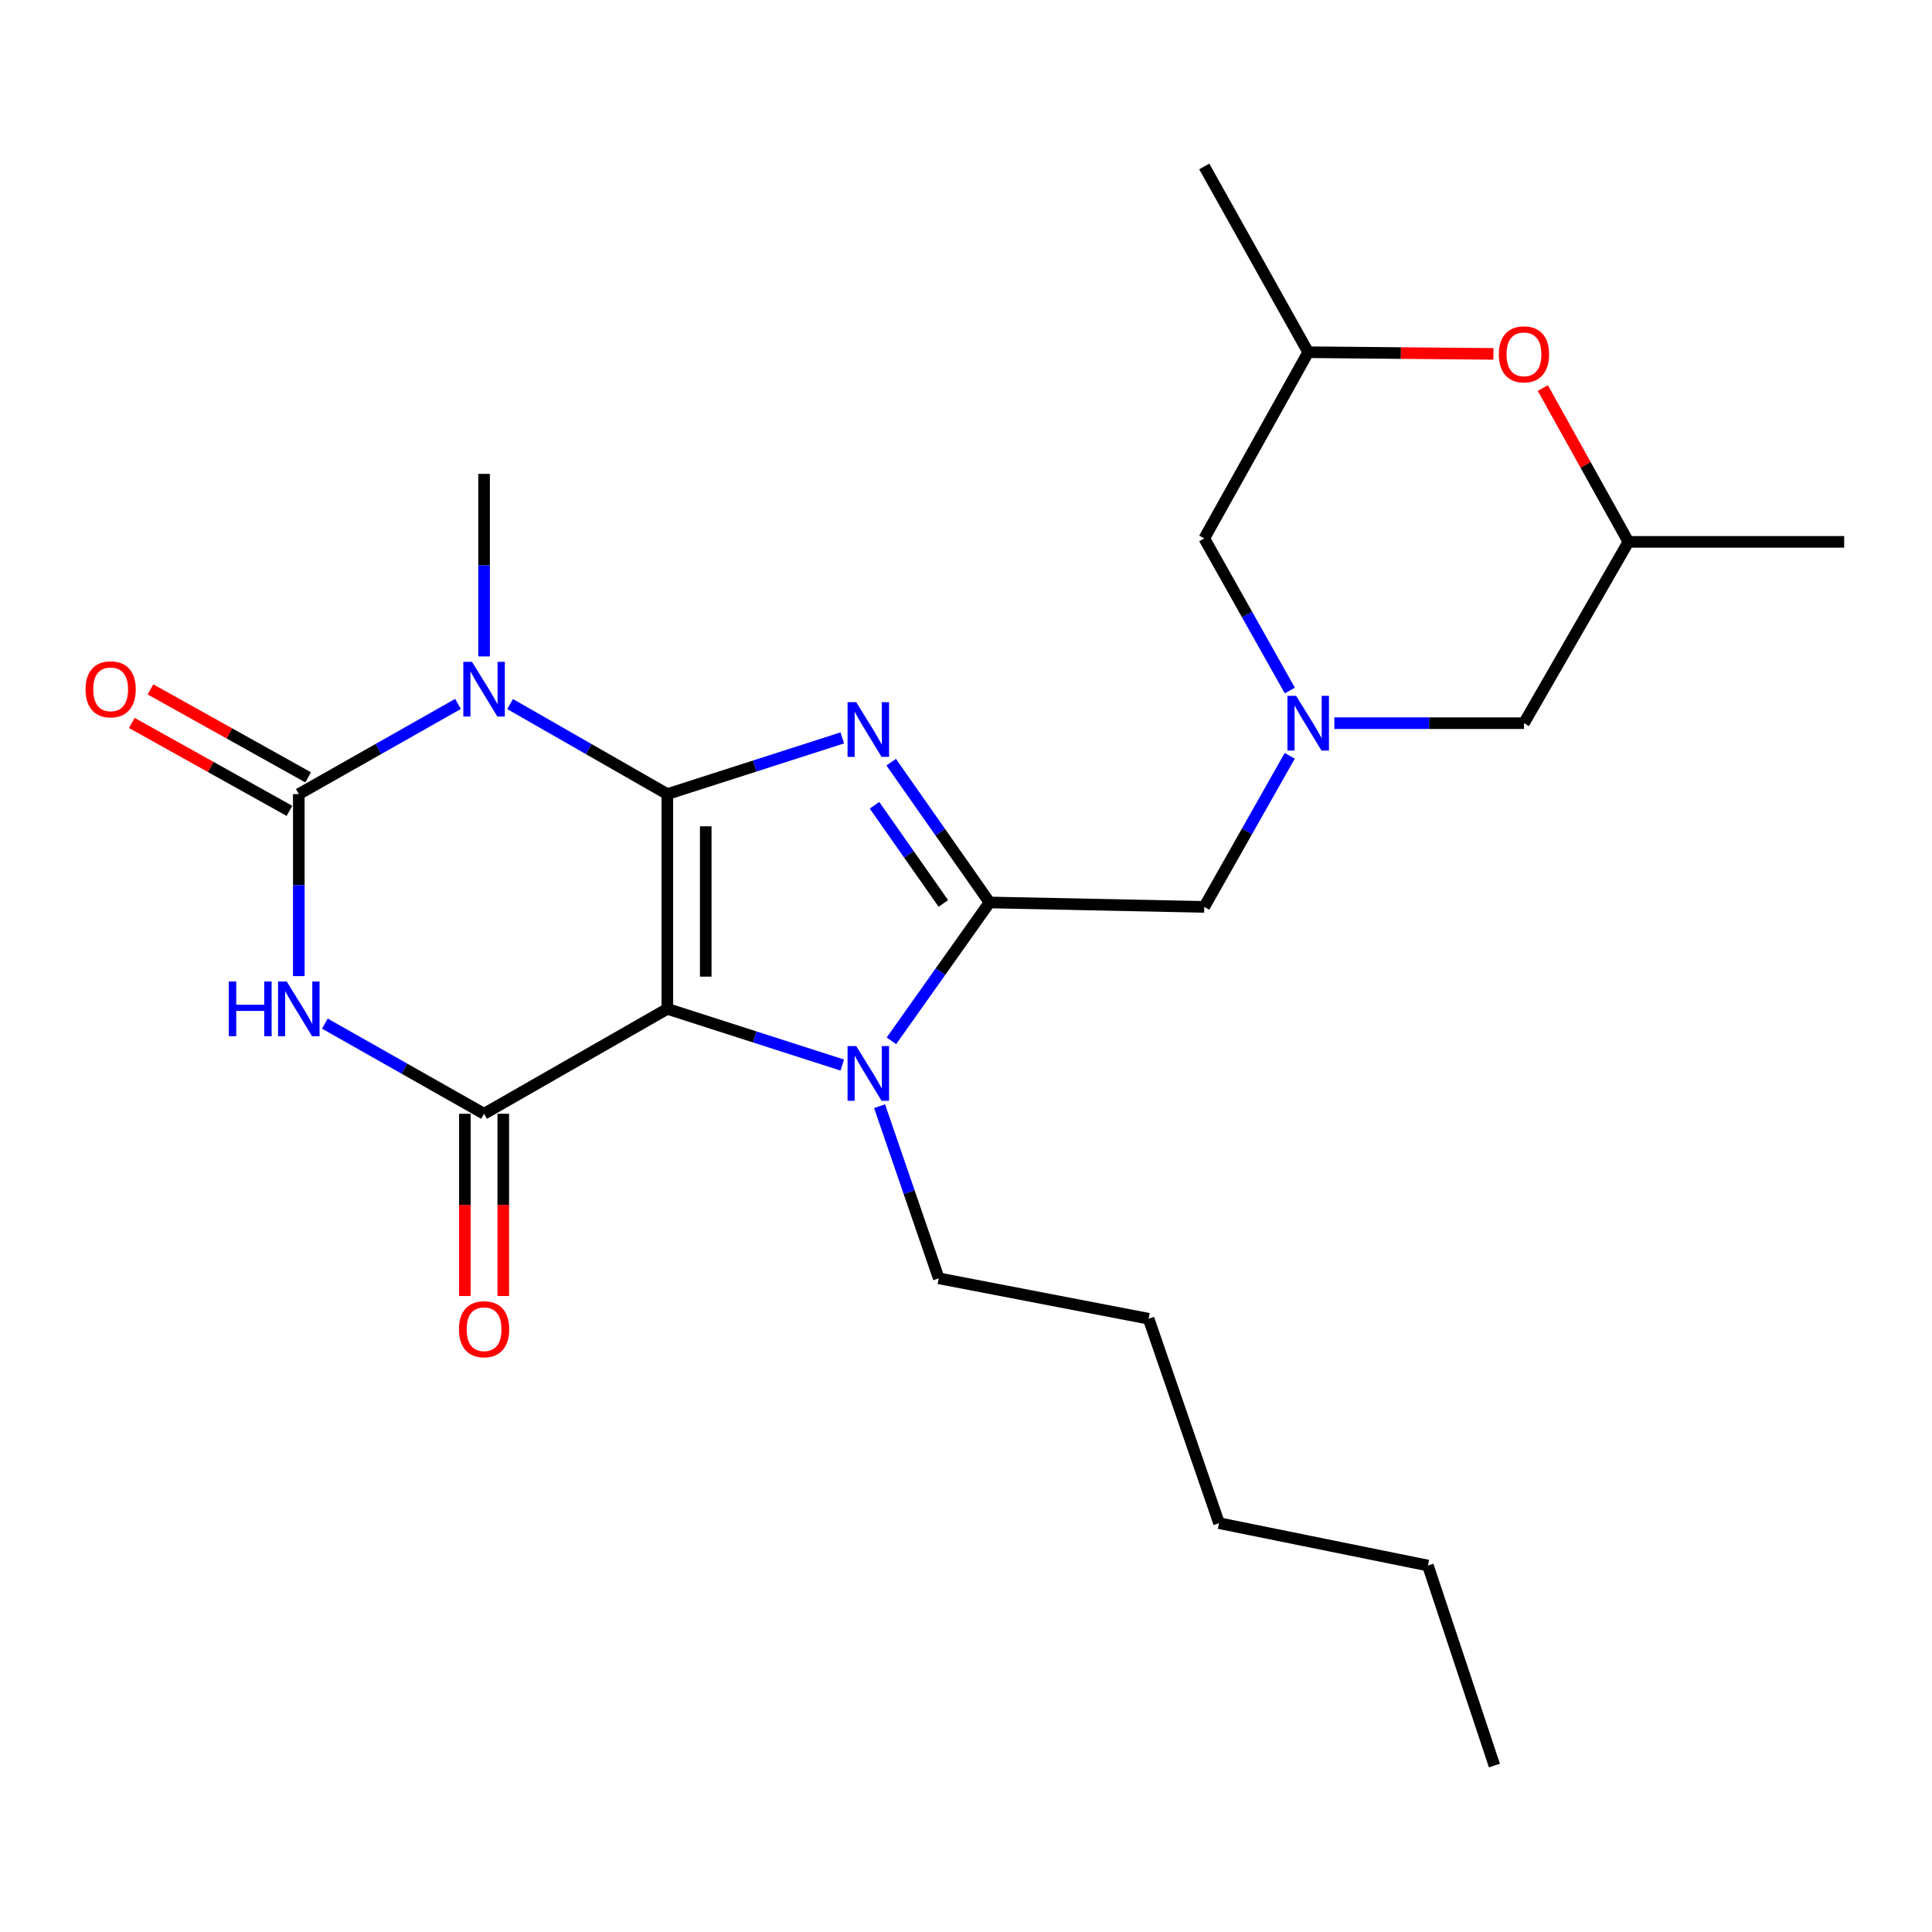 <?xml version='1.0' encoding='iso-8859-1'?>
<svg version='1.1' baseProfile='full'
              xmlns='http://www.w3.org/2000/svg'
                      xmlns:rdkit='http://www.rdkit.org/xml'
                      xmlns:xlink='http://www.w3.org/1999/xlink'
                  xml:space='preserve'
width='1000px' height='1000px' viewBox='0 0 1000 1000'>
<!-- END OF HEADER -->
<rect style='opacity:1.0;fill:#FFFFFF;stroke:none' width='1000' height='1000' x='0' y='0'> </rect>
<path class='bond-0' d='M 345.414,411.025 L 345.414,522.18' style='fill:none;fill-rule:evenodd;stroke:#000000;stroke-width:6px;stroke-linecap:butt;stroke-linejoin:miter;stroke-opacity:1' />
<path class='bond-0' d='M 365.287,427.699 L 365.287,505.507' style='fill:none;fill-rule:evenodd;stroke:#000000;stroke-width:6px;stroke-linecap:butt;stroke-linejoin:miter;stroke-opacity:1' />
<path class='bond-1' d='M 345.414,411.025 L 390.689,396.48' style='fill:none;fill-rule:evenodd;stroke:#000000;stroke-width:6px;stroke-linecap:butt;stroke-linejoin:miter;stroke-opacity:1' />
<path class='bond-1' d='M 390.689,396.48 L 435.965,381.934' style='fill:none;fill-rule:evenodd;stroke:#0000FF;stroke-width:6px;stroke-linecap:butt;stroke-linejoin:miter;stroke-opacity:1' />
<path class='bond-2' d='M 345.414,411.025 L 304.721,387.724' style='fill:none;fill-rule:evenodd;stroke:#000000;stroke-width:6px;stroke-linecap:butt;stroke-linejoin:miter;stroke-opacity:1' />
<path class='bond-2' d='M 304.721,387.724 L 264.028,364.422' style='fill:none;fill-rule:evenodd;stroke:#0000FF;stroke-width:6px;stroke-linecap:butt;stroke-linejoin:miter;stroke-opacity:1' />
<path class='bond-5' d='M 345.414,522.18 L 250.555,576.488' style='fill:none;fill-rule:evenodd;stroke:#000000;stroke-width:6px;stroke-linecap:butt;stroke-linejoin:miter;stroke-opacity:1' />
<path class='bond-7' d='M 345.414,522.18 L 390.689,536.726' style='fill:none;fill-rule:evenodd;stroke:#000000;stroke-width:6px;stroke-linecap:butt;stroke-linejoin:miter;stroke-opacity:1' />
<path class='bond-7' d='M 390.689,536.726 L 435.965,551.271' style='fill:none;fill-rule:evenodd;stroke:#0000FF;stroke-width:6px;stroke-linecap:butt;stroke-linejoin:miter;stroke-opacity:1' />
<path class='bond-6' d='M 461.278,394.499 L 486.729,430.805' style='fill:none;fill-rule:evenodd;stroke:#0000FF;stroke-width:6px;stroke-linecap:butt;stroke-linejoin:miter;stroke-opacity:1' />
<path class='bond-6' d='M 486.729,430.805 L 512.179,467.111' style='fill:none;fill-rule:evenodd;stroke:#000000;stroke-width:6px;stroke-linecap:butt;stroke-linejoin:miter;stroke-opacity:1' />
<path class='bond-6' d='M 452.641,416.798 L 470.456,442.212' style='fill:none;fill-rule:evenodd;stroke:#0000FF;stroke-width:6px;stroke-linecap:butt;stroke-linejoin:miter;stroke-opacity:1' />
<path class='bond-6' d='M 470.456,442.212 L 488.271,467.626' style='fill:none;fill-rule:evenodd;stroke:#000000;stroke-width:6px;stroke-linecap:butt;stroke-linejoin:miter;stroke-opacity:1' />
<path class='bond-3' d='M 237.06,364.351 L 195.859,387.688' style='fill:none;fill-rule:evenodd;stroke:#0000FF;stroke-width:6px;stroke-linecap:butt;stroke-linejoin:miter;stroke-opacity:1' />
<path class='bond-3' d='M 195.859,387.688 L 154.658,411.025' style='fill:none;fill-rule:evenodd;stroke:#000000;stroke-width:6px;stroke-linecap:butt;stroke-linejoin:miter;stroke-opacity:1' />
<path class='bond-17' d='M 250.555,339.761 L 250.555,292.519' style='fill:none;fill-rule:evenodd;stroke:#0000FF;stroke-width:6px;stroke-linecap:butt;stroke-linejoin:miter;stroke-opacity:1' />
<path class='bond-17' d='M 250.555,292.519 L 250.555,245.276' style='fill:none;fill-rule:evenodd;stroke:#000000;stroke-width:6px;stroke-linecap:butt;stroke-linejoin:miter;stroke-opacity:1' />
<path class='bond-4' d='M 154.658,411.025 L 154.658,458.133' style='fill:none;fill-rule:evenodd;stroke:#000000;stroke-width:6px;stroke-linecap:butt;stroke-linejoin:miter;stroke-opacity:1' />
<path class='bond-4' d='M 154.658,458.133 L 154.658,505.241' style='fill:none;fill-rule:evenodd;stroke:#0000FF;stroke-width:6px;stroke-linecap:butt;stroke-linejoin:miter;stroke-opacity:1' />
<path class='bond-11' d='M 159.498,402.348 L 118.698,379.591' style='fill:none;fill-rule:evenodd;stroke:#000000;stroke-width:6px;stroke-linecap:butt;stroke-linejoin:miter;stroke-opacity:1' />
<path class='bond-11' d='M 118.698,379.591 L 77.899,356.835' style='fill:none;fill-rule:evenodd;stroke:#FF0000;stroke-width:6px;stroke-linecap:butt;stroke-linejoin:miter;stroke-opacity:1' />
<path class='bond-11' d='M 149.818,419.703 L 109.018,396.947' style='fill:none;fill-rule:evenodd;stroke:#000000;stroke-width:6px;stroke-linecap:butt;stroke-linejoin:miter;stroke-opacity:1' />
<path class='bond-11' d='M 109.018,396.947 L 68.218,374.19' style='fill:none;fill-rule:evenodd;stroke:#FF0000;stroke-width:6px;stroke-linecap:butt;stroke-linejoin:miter;stroke-opacity:1' />
<path class='bond-26' d='M 168.153,529.823 L 209.354,553.155' style='fill:none;fill-rule:evenodd;stroke:#0000FF;stroke-width:6px;stroke-linecap:butt;stroke-linejoin:miter;stroke-opacity:1' />
<path class='bond-26' d='M 209.354,553.155 L 250.555,576.488' style='fill:none;fill-rule:evenodd;stroke:#000000;stroke-width:6px;stroke-linecap:butt;stroke-linejoin:miter;stroke-opacity:1' />
<path class='bond-12' d='M 240.619,576.488 L 240.619,623.65' style='fill:none;fill-rule:evenodd;stroke:#000000;stroke-width:6px;stroke-linecap:butt;stroke-linejoin:miter;stroke-opacity:1' />
<path class='bond-12' d='M 240.619,623.65 L 240.619,670.813' style='fill:none;fill-rule:evenodd;stroke:#FF0000;stroke-width:6px;stroke-linecap:butt;stroke-linejoin:miter;stroke-opacity:1' />
<path class='bond-12' d='M 260.491,576.488 L 260.491,623.65' style='fill:none;fill-rule:evenodd;stroke:#000000;stroke-width:6px;stroke-linecap:butt;stroke-linejoin:miter;stroke-opacity:1' />
<path class='bond-12' d='M 260.491,623.65 L 260.491,670.813' style='fill:none;fill-rule:evenodd;stroke:#FF0000;stroke-width:6px;stroke-linecap:butt;stroke-linejoin:miter;stroke-opacity:1' />
<path class='bond-9' d='M 512.179,467.111 L 623.323,469.407' style='fill:none;fill-rule:evenodd;stroke:#000000;stroke-width:6px;stroke-linecap:butt;stroke-linejoin:miter;stroke-opacity:1' />
<path class='bond-25' d='M 512.179,467.111 L 486.789,502.919' style='fill:none;fill-rule:evenodd;stroke:#000000;stroke-width:6px;stroke-linecap:butt;stroke-linejoin:miter;stroke-opacity:1' />
<path class='bond-25' d='M 486.789,502.919 L 461.399,538.728' style='fill:none;fill-rule:evenodd;stroke:#0000FF;stroke-width:6px;stroke-linecap:butt;stroke-linejoin:miter;stroke-opacity:1' />
<path class='bond-18' d='M 455.268,572.563 L 470.58,617.108' style='fill:none;fill-rule:evenodd;stroke:#0000FF;stroke-width:6px;stroke-linecap:butt;stroke-linejoin:miter;stroke-opacity:1' />
<path class='bond-18' d='M 470.58,617.108 L 485.892,661.653' style='fill:none;fill-rule:evenodd;stroke:#000000;stroke-width:6px;stroke-linecap:butt;stroke-linejoin:miter;stroke-opacity:1' />
<path class='bond-8' d='M 667.566,391.208 L 645.444,430.307' style='fill:none;fill-rule:evenodd;stroke:#0000FF;stroke-width:6px;stroke-linecap:butt;stroke-linejoin:miter;stroke-opacity:1' />
<path class='bond-8' d='M 645.444,430.307 L 623.323,469.407' style='fill:none;fill-rule:evenodd;stroke:#000000;stroke-width:6px;stroke-linecap:butt;stroke-linejoin:miter;stroke-opacity:1' />
<path class='bond-13' d='M 690.654,374.316 L 739.725,374.316' style='fill:none;fill-rule:evenodd;stroke:#0000FF;stroke-width:6px;stroke-linecap:butt;stroke-linejoin:miter;stroke-opacity:1' />
<path class='bond-13' d='M 739.725,374.316 L 788.796,374.316' style='fill:none;fill-rule:evenodd;stroke:#000000;stroke-width:6px;stroke-linecap:butt;stroke-linejoin:miter;stroke-opacity:1' />
<path class='bond-14' d='M 667.613,357.413 L 645.468,318.049' style='fill:none;fill-rule:evenodd;stroke:#0000FF;stroke-width:6px;stroke-linecap:butt;stroke-linejoin:miter;stroke-opacity:1' />
<path class='bond-14' d='M 645.468,318.049 L 623.323,278.684' style='fill:none;fill-rule:evenodd;stroke:#000000;stroke-width:6px;stroke-linecap:butt;stroke-linejoin:miter;stroke-opacity:1' />
<path class='bond-10' d='M 773.004,183.175 L 725.063,182.744' style='fill:none;fill-rule:evenodd;stroke:#FF0000;stroke-width:6px;stroke-linecap:butt;stroke-linejoin:miter;stroke-opacity:1' />
<path class='bond-10' d='M 725.063,182.744 L 677.122,182.313' style='fill:none;fill-rule:evenodd;stroke:#000000;stroke-width:6px;stroke-linecap:butt;stroke-linejoin:miter;stroke-opacity:1' />
<path class='bond-27' d='M 798.56,200.857 L 820.716,240.659' style='fill:none;fill-rule:evenodd;stroke:#FF0000;stroke-width:6px;stroke-linecap:butt;stroke-linejoin:miter;stroke-opacity:1' />
<path class='bond-27' d='M 820.716,240.659 L 842.872,280.462' style='fill:none;fill-rule:evenodd;stroke:#000000;stroke-width:6px;stroke-linecap:butt;stroke-linejoin:miter;stroke-opacity:1' />
<path class='bond-15' d='M 788.796,374.316 L 842.872,280.462' style='fill:none;fill-rule:evenodd;stroke:#000000;stroke-width:6px;stroke-linecap:butt;stroke-linejoin:miter;stroke-opacity:1' />
<path class='bond-16' d='M 623.323,278.684 L 677.122,182.313' style='fill:none;fill-rule:evenodd;stroke:#000000;stroke-width:6px;stroke-linecap:butt;stroke-linejoin:miter;stroke-opacity:1' />
<path class='bond-19' d='M 842.872,280.462 L 954.545,280.462' style='fill:none;fill-rule:evenodd;stroke:#000000;stroke-width:6px;stroke-linecap:butt;stroke-linejoin:miter;stroke-opacity:1' />
<path class='bond-20' d='M 677.122,182.313 L 623.323,86.162' style='fill:none;fill-rule:evenodd;stroke:#000000;stroke-width:6px;stroke-linecap:butt;stroke-linejoin:miter;stroke-opacity:1' />
<path class='bond-21' d='M 485.892,661.653 L 594.518,682.575' style='fill:none;fill-rule:evenodd;stroke:#000000;stroke-width:6px;stroke-linecap:butt;stroke-linejoin:miter;stroke-opacity:1' />
<path class='bond-23' d='M 594.518,682.575 L 630.974,788.386' style='fill:none;fill-rule:evenodd;stroke:#000000;stroke-width:6px;stroke-linecap:butt;stroke-linejoin:miter;stroke-opacity:1' />
<path class='bond-22' d='M 739.081,810.312 L 630.974,788.386' style='fill:none;fill-rule:evenodd;stroke:#000000;stroke-width:6px;stroke-linecap:butt;stroke-linejoin:miter;stroke-opacity:1' />
<path class='bond-24' d='M 739.081,810.312 L 773.505,913.838' style='fill:none;fill-rule:evenodd;stroke:#000000;stroke-width:6px;stroke-linecap:butt;stroke-linejoin:miter;stroke-opacity:1' />
<path  class='atom-2' d='M 443.177 363.446
L 452.457 378.446
Q 453.377 379.926, 454.857 382.606
Q 456.337 385.286, 456.417 385.446
L 456.417 363.446
L 460.177 363.446
L 460.177 391.766
L 456.297 391.766
L 446.337 375.366
Q 445.177 373.446, 443.937 371.246
Q 442.737 369.046, 442.377 368.366
L 442.377 391.766
L 438.697 391.766
L 438.697 363.446
L 443.177 363.446
' fill='#0000FF'/>
<path  class='atom-3' d='M 244.295 342.547
L 253.575 357.547
Q 254.495 359.027, 255.975 361.707
Q 257.455 364.387, 257.535 364.547
L 257.535 342.547
L 261.295 342.547
L 261.295 370.867
L 257.415 370.867
L 247.455 354.467
Q 246.295 352.547, 245.055 350.347
Q 243.855 348.147, 243.495 347.467
L 243.495 370.867
L 239.815 370.867
L 239.815 342.547
L 244.295 342.547
' fill='#0000FF'/>
<path  class='atom-5' d='M 118.438 508.02
L 122.278 508.02
L 122.278 520.06
L 136.758 520.06
L 136.758 508.02
L 140.598 508.02
L 140.598 536.34
L 136.758 536.34
L 136.758 523.26
L 122.278 523.26
L 122.278 536.34
L 118.438 536.34
L 118.438 508.02
' fill='#0000FF'/>
<path  class='atom-5' d='M 148.398 508.02
L 157.678 523.02
Q 158.598 524.5, 160.078 527.18
Q 161.558 529.86, 161.638 530.02
L 161.638 508.02
L 165.398 508.02
L 165.398 536.34
L 161.518 536.34
L 151.558 519.94
Q 150.398 518.02, 149.158 515.82
Q 147.958 513.62, 147.598 512.94
L 147.598 536.34
L 143.918 536.34
L 143.918 508.02
L 148.398 508.02
' fill='#0000FF'/>
<path  class='atom-8' d='M 443.177 541.439
L 452.457 556.439
Q 453.377 557.919, 454.857 560.599
Q 456.337 563.279, 456.417 563.439
L 456.417 541.439
L 460.177 541.439
L 460.177 569.759
L 456.297 569.759
L 446.337 553.359
Q 445.177 551.439, 443.937 549.239
Q 442.737 547.039, 442.377 546.359
L 442.377 569.759
L 438.697 569.759
L 438.697 541.439
L 443.177 541.439
' fill='#0000FF'/>
<path  class='atom-9' d='M 670.862 360.156
L 680.142 375.156
Q 681.062 376.636, 682.542 379.316
Q 684.022 381.996, 684.102 382.156
L 684.102 360.156
L 687.862 360.156
L 687.862 388.476
L 683.982 388.476
L 674.022 372.076
Q 672.862 370.156, 671.622 367.956
Q 670.422 365.756, 670.062 365.076
L 670.062 388.476
L 666.382 388.476
L 666.382 360.156
L 670.862 360.156
' fill='#0000FF'/>
<path  class='atom-11' d='M 775.796 183.397
Q 775.796 176.597, 779.156 172.797
Q 782.516 168.997, 788.796 168.997
Q 795.076 168.997, 798.436 172.797
Q 801.796 176.597, 801.796 183.397
Q 801.796 190.277, 798.396 194.197
Q 794.996 198.077, 788.796 198.077
Q 782.556 198.077, 779.156 194.197
Q 775.796 190.317, 775.796 183.397
M 788.796 194.877
Q 793.116 194.877, 795.436 191.997
Q 797.796 189.077, 797.796 183.397
Q 797.796 177.837, 795.436 175.037
Q 793.116 172.197, 788.796 172.197
Q 784.476 172.197, 782.116 174.997
Q 779.796 177.797, 779.796 183.397
Q 779.796 189.117, 782.116 191.997
Q 784.476 194.877, 788.796 194.877
' fill='#FF0000'/>
<path  class='atom-12' d='M 44.271 356.787
Q 44.271 349.987, 47.631 346.187
Q 50.991 342.387, 57.271 342.387
Q 63.551 342.387, 66.911 346.187
Q 70.271 349.987, 70.271 356.787
Q 70.271 363.667, 66.871 367.587
Q 63.471 371.467, 57.271 371.467
Q 51.031 371.467, 47.631 367.587
Q 44.271 363.707, 44.271 356.787
M 57.271 368.267
Q 61.591 368.267, 63.911 365.387
Q 66.271 362.467, 66.271 356.787
Q 66.271 351.227, 63.911 348.427
Q 61.591 345.587, 57.271 345.587
Q 52.951 345.587, 50.591 348.387
Q 48.271 351.187, 48.271 356.787
Q 48.271 362.507, 50.591 365.387
Q 52.951 368.267, 57.271 368.267
' fill='#FF0000'/>
<path  class='atom-13' d='M 237.555 687.999
Q 237.555 681.199, 240.915 677.399
Q 244.275 673.599, 250.555 673.599
Q 256.835 673.599, 260.195 677.399
Q 263.555 681.199, 263.555 687.999
Q 263.555 694.879, 260.155 698.799
Q 256.755 702.679, 250.555 702.679
Q 244.315 702.679, 240.915 698.799
Q 237.555 694.919, 237.555 687.999
M 250.555 699.479
Q 254.875 699.479, 257.195 696.599
Q 259.555 693.679, 259.555 687.999
Q 259.555 682.439, 257.195 679.639
Q 254.875 676.799, 250.555 676.799
Q 246.235 676.799, 243.875 679.599
Q 241.555 682.399, 241.555 687.999
Q 241.555 693.719, 243.875 696.599
Q 246.235 699.479, 250.555 699.479
' fill='#FF0000'/>
</svg>

